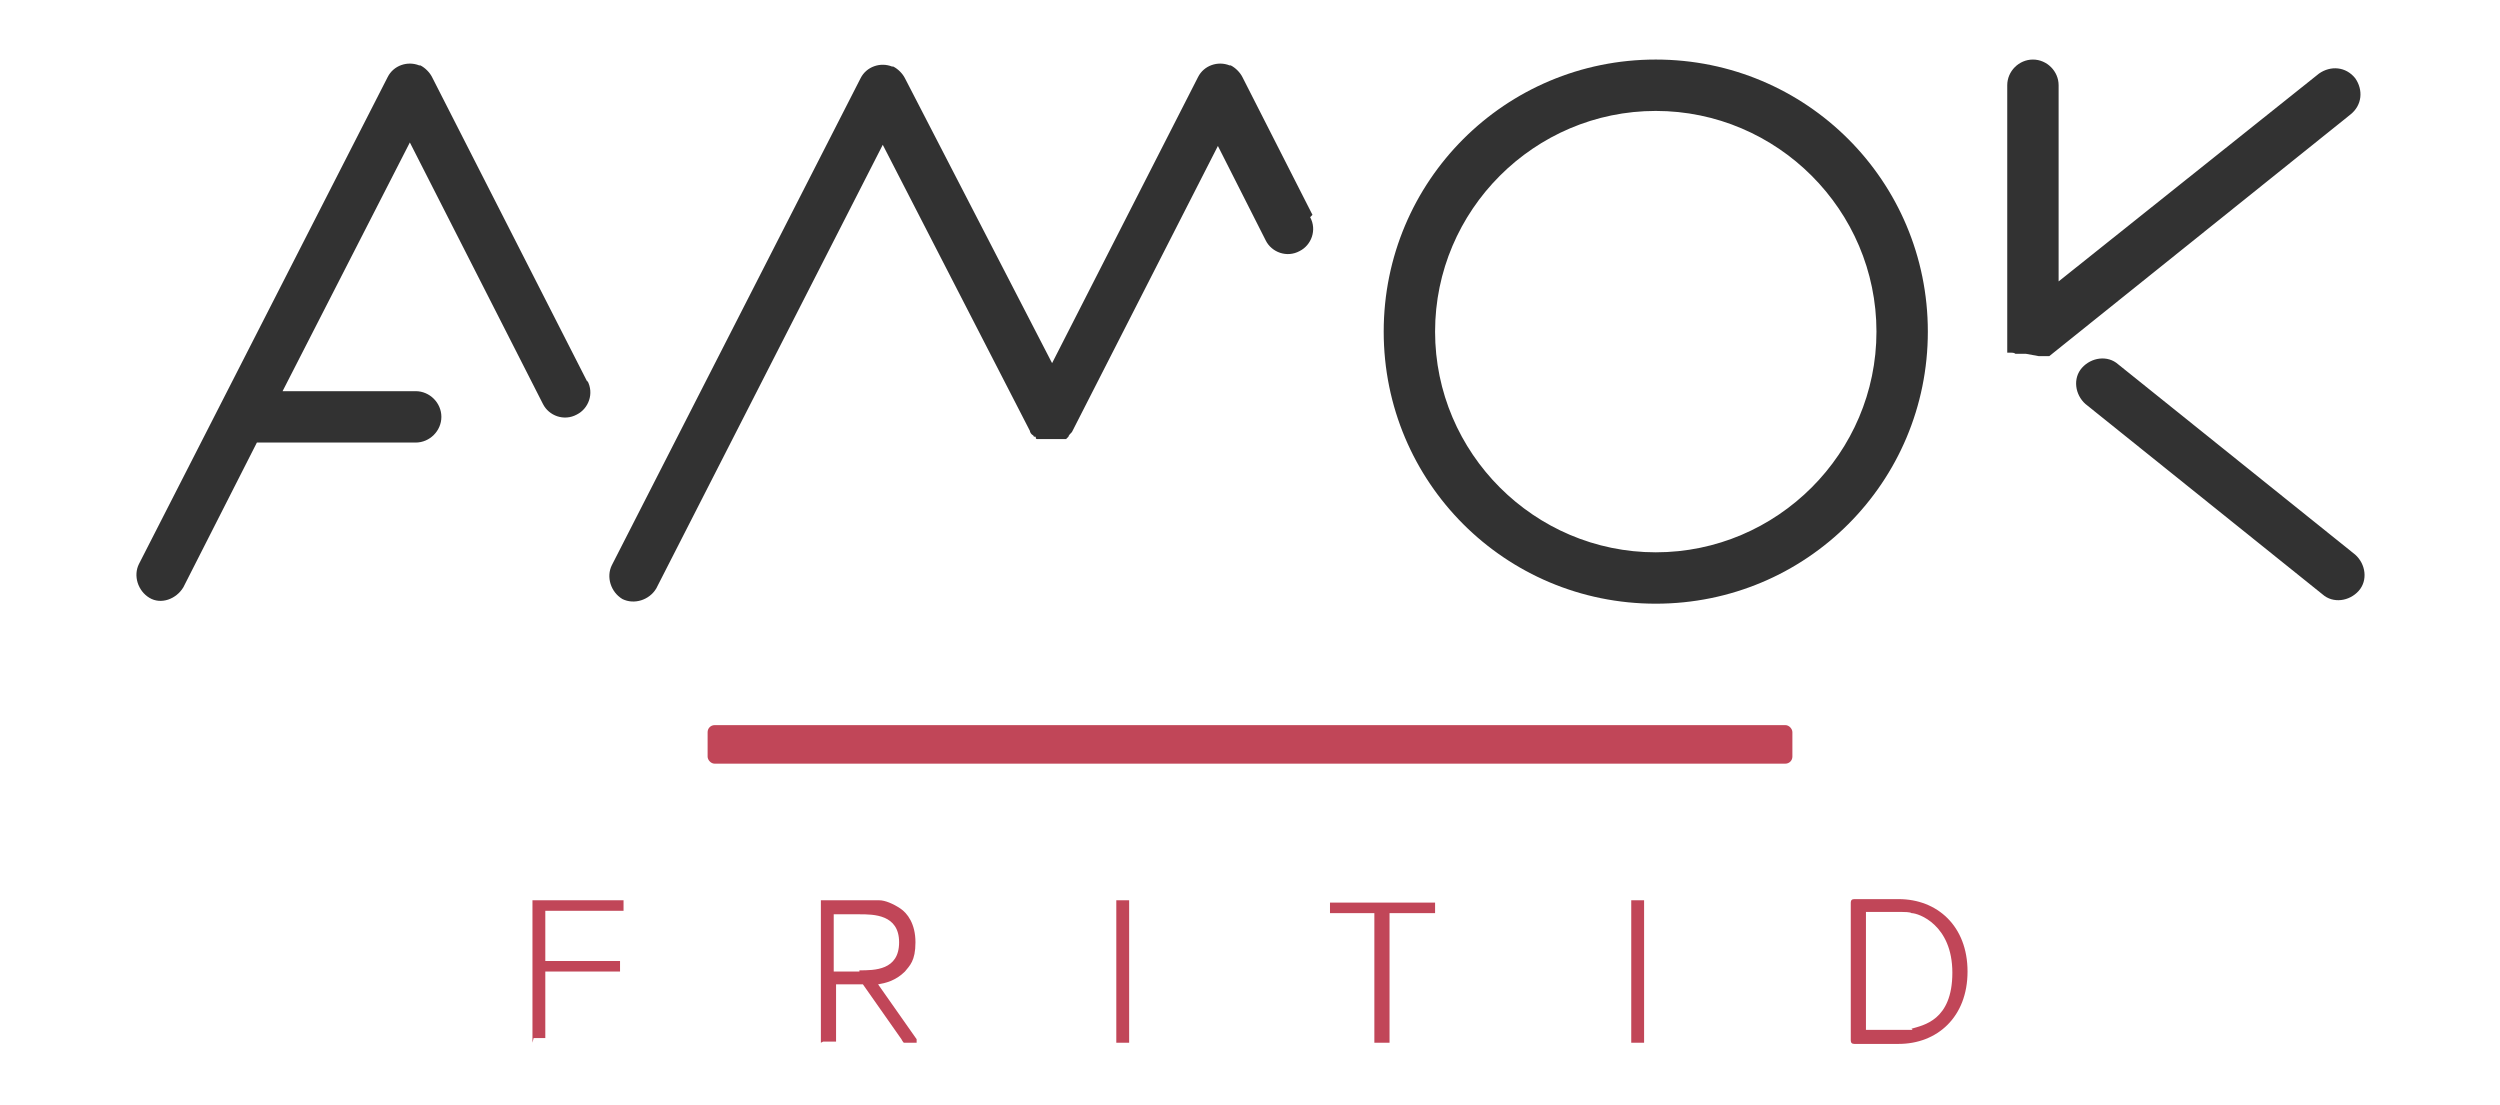 <?xml version="1.0" encoding="UTF-8"?>
<svg xmlns="http://www.w3.org/2000/svg" version="1.1" viewBox="0 0 214.1 94.6">
  <defs>
    <style>
      .cls-1 {
        fill: #323232;
      }

      .cls-2 {
        fill: #c14658;
      }
    </style>
  </defs>
  <!-- Generator: Adobe Illustrator 28.7.1, SVG Export Plug-In . SVG Version: 1.2.0 Build 142)  -->
  <g>
    <g id="Layer_1">
      <g id="Layer_1-2" data-name="Layer_1">
        <g id="Layer_1-2">
          <g id="Layer_1-2-2" data-name="Layer_1-2">
            <g id="Layer_1-2-2">
              <path id="M" class="cls-1" d="M112.4,18.4l-6-11.8c-.2-.4-.6-.8-1-1h0s0,0-.1,0c-1-.4-2.2,0-2.7,1l-12.5,24.5-12.6-24.4c-.2-.4-.6-.8-1-1h0s0,0-.1,0c-1-.4-2.2,0-2.7,1l-21.3,41.7c-.5,1-.1,2.3.9,2.9h0c1,.5,2.3.1,2.9-.9l19.4-38,12.6,24.5h0c0,.1.1.3.3.4h0s0,.1.1.1h.1c0,.1,0,.2.1.2h0s0,0,.1,0h.3s0,0,.1,0h1.4s0,0,.1,0h.3s0,0,.1,0h0s0,0,.1,0h0s0,0,.1-.1h0s0,0,.1-.1h0c0-.1.2-.3.3-.4h0l12.5-24.5,4.1,8.1c.5,1,1.8,1.5,2.9.9h0c1-.5,1.5-1.8.9-2.9h0Z"/>
              <path id="A" class="cls-1" d="M50.3,32.7l-13.3-26.1c-.2-.4-.6-.8-1-1h0s0,0-.1,0c-1-.4-2.2,0-2.7,1L11.9,48.3c-.5,1-.1,2.3.9,2.9s2.3.1,2.9-.9l6.3-12.4h13.6c1.2,0,2.2-1,2.2-2.2s-1-2.2-2.2-2.2h-11.4l10.9-21.3,11.4,22.4c.5,1,1.8,1.5,2.9.9h0c1-.5,1.5-1.8.9-2.9h0Z"/>
              <path class="cls-1" d="M141.8,5.1c-12.9,0-23.3,10.4-23.3,23.3s10.4,23.3,23.3,23.3,23.3-10.4,23.3-23.3-10.4-23.3-23.3-23.3h0ZM141.8,47.3c-10.4,0-18.9-8.5-18.9-18.9s8.5-18.9,18.9-18.9,18.9,8.5,18.9,18.9-8.5,18.9-18.9,18.9h0Z"/>
              <g>
                <path class="cls-1" d="M201.7,47.5l-20.3-16.3c-.9-.8-2.3-.6-3.1.3h0c-.8.9-.6,2.3.3,3.1l20.3,16.3c.9.8,2.3.6,3.1-.3h0c.8-.9.6-2.3-.3-3.1h0Z"/>
                <path class="cls-1" d="M174.6,30.5h.6s0,0,.1,0h0s0,0,.1,0c0,0,0,0,0,0,0,0,0,0,.1,0h0l25.8-20.7c1-.8,1.1-2.1.4-3.1-.8-1-2.1-1.1-3.1-.4l-22.3,17.8V7.3c0-1.2-1-2.2-2.2-2.2s-2.2,1-2.2,2.2v21.4h0v.3h0v.2s0,0,0,.1h0c0,0,0,.2,0,.2h0c0,0,0,.2,0,.2h0s0,.1,0,.2h0c0,0,0,.1,0,.2h0c0,.1,0,0,0,.1,0,0,0,0,.1,0h0s0,0,.1,0c0,0,.1,0,.1,0h0c.1,0,.3,0,.4.1h.9Z"/>
              </g>
              <rect class="cls-2" x="60.6" y="62.1" width="92.9" height="3.3" rx=".6" ry=".6"/>
              <g id="FRITID">
                <path class="cls-2" d="M45.6,89.3s0-.1,0-.2v-11.8c0,0,0-.2,0-.2s.1,0,.2,0h7.4c0,0,.2,0,.2,0,0,0,0,.1,0,.2v.5c0,0,0,.2,0,.2s-.1,0-.2,0h-6.5v4.3h6.2c0,0,.2,0,.2,0,0,0,0,.1,0,.2v.5c0,0,0,.2,0,.2s-.1,0-.2,0h-6.2v5.5c0,0,0,.2,0,.2s-.1,0-.2,0h-.6c0,0-.2,0-.2,0h0s0,0,0,0h0Z"/>
                <path class="cls-2" d="M70.3,89.3s0-.1,0-.2v-11.8c0,0,0-.2,0-.2s.1,0,.2,0h4.8c.5,0,1.2.3,1.8.7s1.3,1.3,1.3,2.9-.5,2-.9,2.5c-.8.8-1.7,1-2.3,1.1l3.3,4.7h0c0,.2,0,.3,0,.3,0,0-.1,0-.2,0h-.6c-.1,0-.3,0-.3,0,0,0-.1-.1-.2-.3l-3.3-4.7h-2.3v4.7c0,0,0,.2,0,.2s-.1,0-.2,0h-.7c0,0-.2,0-.2,0h0ZM73.6,83.1c1.3,0,3.4,0,3.4-2.4s-2.2-2.4-3.4-2.4h-2.2v4.9h2.2Z"/>
                <path class="cls-2" d="M95.6,89.3s0-.1,0-.2v-11.8c0,0,0-.2,0-.2s.1,0,.2,0h.7c0,0,.2,0,.2,0s0,.1,0,.2v11.8c0,0,0,.2,0,.2s-.1,0-.2,0h-.7c0,0-.2,0-.2,0Z"/>
                <path class="cls-2" d="M139.7,89.3s0-.1,0-.2v-11.8c0,0,0-.2,0-.2s.1,0,.2,0h.7c0,0,.2,0,.2,0s0,.1,0,.2v11.8c0,0,0,.2,0,.2s-.1,0-.2,0h-.7c0,0-.2,0-.2,0Z"/>
                <path class="cls-2" d="M117.7,89.3s0-.1,0-.2v-10.9h-3.6c0,0-.2,0-.2,0s0-.1,0-.2v-.5c0,0,0-.2,0-.2,0,0,.1,0,.2,0h8.6c0,0,.2,0,.2,0,0,0,0,.1,0,.2v.5c0,0,0,.2,0,.2s-.1,0-.2,0h-3.7v10.9c0,0,0,.2,0,.2s-.1,0-.2,0h-.7c0,0-.2,0-.2,0h0Z"/>
                <path class="cls-2" d="M162.6,77h-3.8c-.2,0-.3.1-.3.3v11.8c0,.2.1.3.3.3h3.8c3.3,0,5.9-2.3,5.9-6.2s-2.6-6.2-5.9-6.2h0ZM163.8,88.2c-.3,0-.9,0-1.2,0h-2.8v-10.1h3.1c.1,0,.7,0,.8.1.6,0,3.5,1,3.5,5.1s-2.5,4.5-3.5,4.8h0Z"/>
              </g>
            </g>
          </g>
        </g>
      </g>
    </g>
  </g>
</svg>